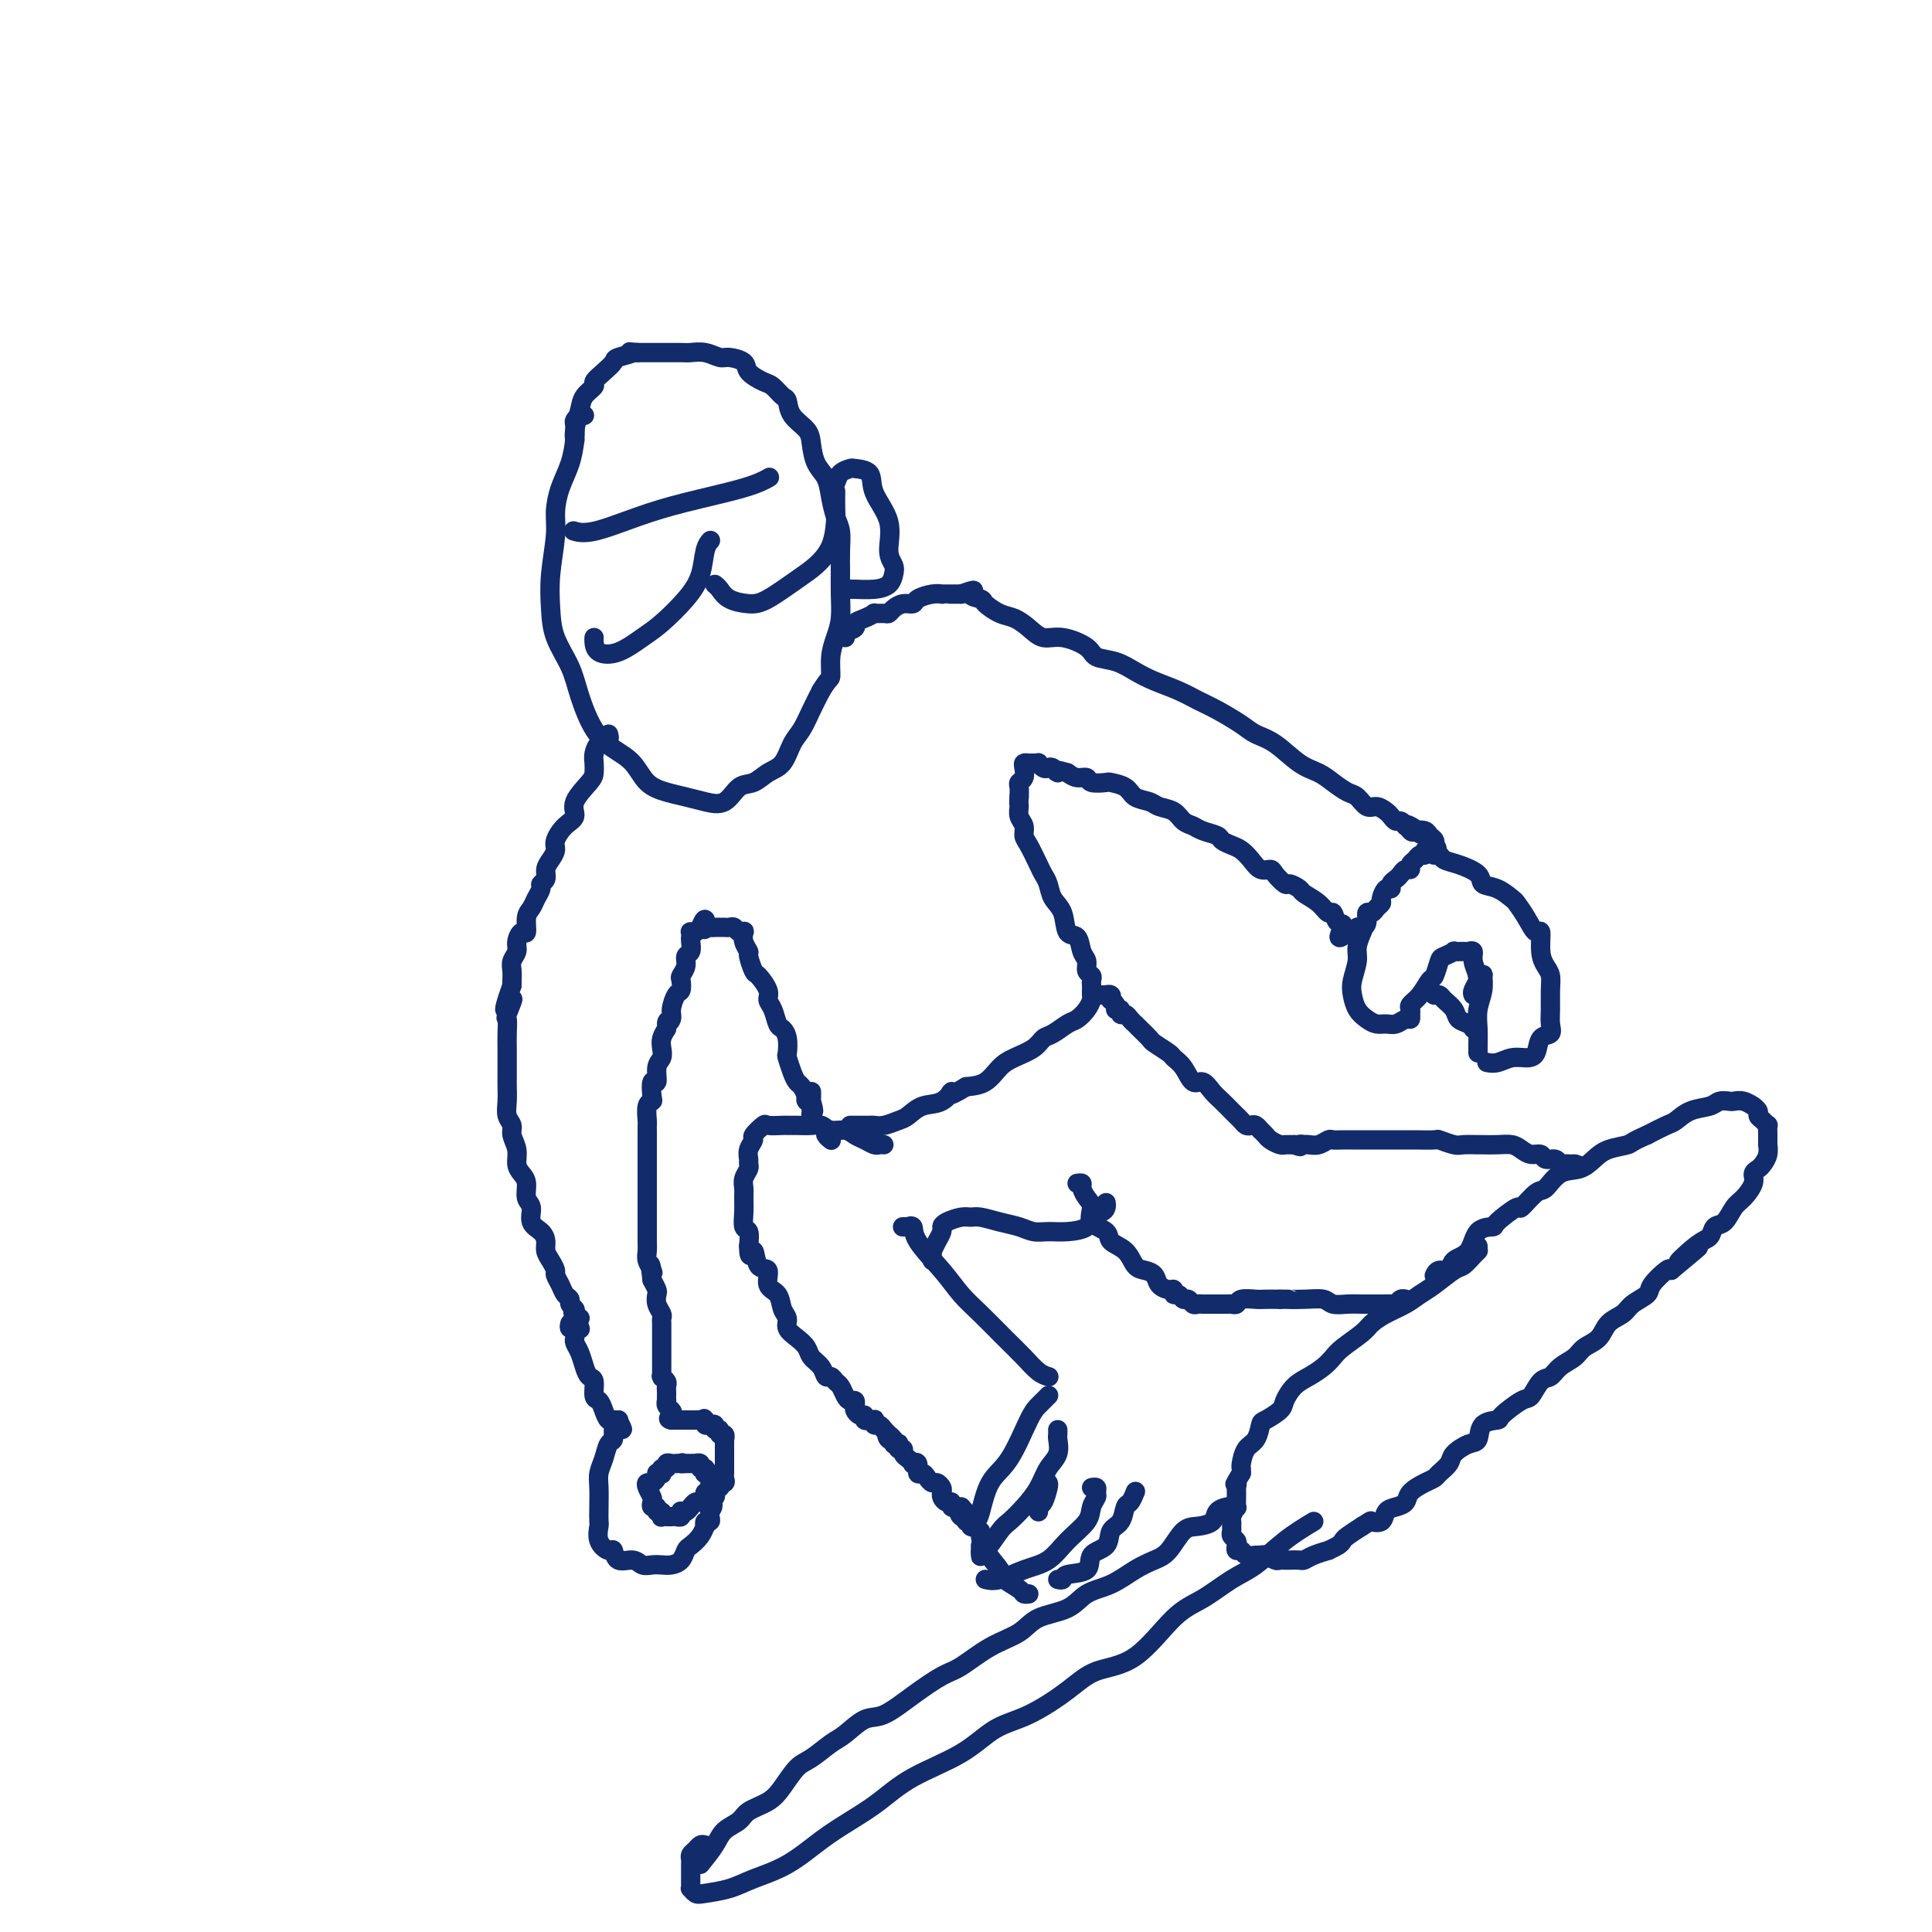 <svg viewBox='0 0 400 400' version='1.1' xmlns='http://www.w3.org/2000/svg' xmlns:xlink='http://www.w3.org/1999/xlink'><g fill='none' stroke='rgb(18,43,106)' stroke-width='4' stroke-linecap='round' stroke-linejoin='round'><path d='M121,86c-0.311,-0.099 -0.621,-0.197 -1,0c-0.379,0.197 -0.826,0.691 -1,1c-0.174,0.309 -0.075,0.434 0,1c0.075,0.566 0.126,1.572 0,3c-0.126,1.428 -0.430,3.279 -1,5c-0.570,1.721 -1.407,3.312 -2,5c-0.593,1.688 -0.942,3.471 -1,5c-0.058,1.529 0.177,2.802 0,5c-0.177,2.198 -0.764,5.320 -1,8c-0.236,2.680 -0.122,4.919 0,7c0.122,2.081 0.251,4.003 1,6c0.749,1.997 2.119,4.070 3,6c0.881,1.930 1.274,3.718 2,6c0.726,2.282 1.786,5.059 3,7c1.214,1.941 2.582,3.045 4,4c1.418,0.955 2.885,1.762 4,3c1.115,1.238 1.877,2.909 3,4c1.123,1.091 2.607,1.602 4,2c1.393,0.398 2.694,0.683 4,1c1.306,0.317 2.618,0.667 4,1c1.382,0.333 2.835,0.649 4,0c1.165,-0.649 2.041,-2.264 3,-3c0.959,-0.736 2.000,-0.594 3,-1c1.000,-0.406 1.959,-1.360 3,-2c1.041,-0.640 2.166,-0.964 3,-2c0.834,-1.036 1.378,-2.783 2,-4c0.622,-1.217 1.321,-1.905 2,-3c0.679,-1.095 1.337,-2.599 2,-4c0.663,-1.401 1.332,-2.701 2,-4'/><path d='M170,143c1.702,-2.809 1.959,-2.333 2,-3c0.041,-0.667 -0.132,-2.478 0,-4c0.132,-1.522 0.571,-2.755 1,-4c0.429,-1.245 0.848,-2.500 1,-4c0.152,-1.500 0.038,-3.243 0,-5c-0.038,-1.757 0.001,-3.526 0,-5c-0.001,-1.474 -0.041,-2.653 0,-4c0.041,-1.347 0.162,-2.863 0,-4c-0.162,-1.137 -0.607,-1.897 -1,-3c-0.393,-1.103 -0.733,-2.550 -1,-4c-0.267,-1.450 -0.460,-2.905 -1,-4c-0.540,-1.095 -1.426,-1.831 -2,-3c-0.574,-1.169 -0.835,-2.770 -1,-4c-0.165,-1.230 -0.233,-2.088 -1,-3c-0.767,-0.912 -2.235,-1.879 -3,-3c-0.765,-1.121 -0.829,-2.397 -1,-3c-0.171,-0.603 -0.450,-0.532 -1,-1c-0.550,-0.468 -1.373,-1.474 -2,-2c-0.627,-0.526 -1.059,-0.571 -2,-1c-0.941,-0.429 -2.390,-1.243 -3,-2c-0.610,-0.757 -0.380,-1.457 -1,-2c-0.620,-0.543 -2.090,-0.930 -3,-1c-0.910,-0.070 -1.260,0.177 -2,0c-0.740,-0.177 -1.871,-0.780 -3,-1c-1.129,-0.220 -2.256,-0.059 -3,0c-0.744,0.059 -1.106,0.016 -2,0c-0.894,-0.016 -2.320,-0.004 -3,0c-0.680,0.004 -0.615,0.001 -1,0c-0.385,-0.001 -1.219,-0.000 -2,0c-0.781,0.000 -1.509,0.000 -2,0c-0.491,-0.000 -0.746,-0.000 -1,0'/><path d='M132,73c-2.994,-0.206 -0.978,-0.220 -1,0c-0.022,0.220 -2.081,0.674 -3,1c-0.919,0.326 -0.698,0.524 -1,1c-0.302,0.476 -1.127,1.232 -2,2c-0.873,0.768 -1.793,1.550 -2,2c-0.207,0.450 0.298,0.569 0,1c-0.298,0.431 -1.400,1.173 -2,2c-0.600,0.827 -0.697,1.737 -1,3c-0.303,1.263 -0.812,2.878 -1,4c-0.188,1.122 -0.054,1.749 0,2c0.054,0.251 0.027,0.125 0,0'/><path d='M119,110c-0.238,-0.072 -0.476,-0.144 0,0c0.476,0.144 1.666,0.504 4,0c2.334,-0.504 5.813,-1.873 9,-3c3.187,-1.127 6.081,-2.014 10,-3c3.919,-0.986 8.863,-2.073 12,-3c3.137,-0.927 4.468,-1.693 5,-2c0.532,-0.307 0.266,-0.153 0,0'/><path d='M123,132c-0.026,0.216 -0.053,0.433 0,1c0.053,0.567 0.184,1.486 1,2c0.816,0.514 2.316,0.625 4,0c1.684,-0.625 3.550,-1.984 5,-3c1.450,-1.016 2.483,-1.687 4,-3c1.517,-1.313 3.517,-3.266 5,-5c1.483,-1.734 2.449,-3.248 3,-5c0.551,-1.752 0.687,-3.741 1,-5c0.313,-1.259 0.804,-1.788 1,-2c0.196,-0.212 0.098,-0.106 0,0'/><path d='M148,121c0.296,0.227 0.592,0.454 1,1c0.408,0.546 0.927,1.409 2,2c1.073,0.591 2.700,0.908 4,1c1.300,0.092 2.271,-0.041 4,-1c1.729,-0.959 4.215,-2.745 6,-4c1.785,-1.255 2.871,-1.980 4,-3c1.129,-1.020 2.303,-2.337 3,-4c0.697,-1.663 0.919,-3.673 1,-5c0.081,-1.327 0.022,-1.973 0,-3c-0.022,-1.027 -0.006,-2.436 0,-3c0.006,-0.564 0.003,-0.282 0,0'/><path d='M172,101c-0.007,0.004 -0.014,0.009 0,0c0.014,-0.009 0.050,-0.030 0,0c-0.050,0.030 -0.184,0.113 0,0c0.184,-0.113 0.687,-0.422 1,-1c0.313,-0.578 0.434,-1.427 1,-2c0.566,-0.573 1.575,-0.872 2,-1c0.425,-0.128 0.267,-0.085 1,0c0.733,0.085 2.358,0.211 3,1c0.642,0.789 0.302,2.242 1,4c0.698,1.758 2.434,3.823 3,6c0.566,2.177 -0.038,4.468 0,6c0.038,1.532 0.718,2.305 1,3c0.282,0.695 0.167,1.310 0,2c-0.167,0.690 -0.384,1.453 -1,2c-0.616,0.547 -1.629,0.879 -3,1c-1.371,0.121 -3.100,0.033 -4,0c-0.900,-0.033 -0.971,-0.009 -1,0c-0.029,0.009 -0.014,0.005 0,0'/><path d='M126,152c0.119,0.456 0.238,0.913 0,1c-0.238,0.087 -0.834,-0.195 -1,0c-0.166,0.195 0.099,0.868 0,1c-0.099,0.132 -0.563,-0.276 -1,0c-0.437,0.276 -0.847,1.235 -1,2c-0.153,0.765 -0.050,1.336 0,2c0.050,0.664 0.046,1.423 0,2c-0.046,0.577 -0.136,0.973 -1,2c-0.864,1.027 -2.504,2.684 -3,4c-0.496,1.316 0.152,2.292 0,3c-0.152,0.708 -1.102,1.148 -2,2c-0.898,0.852 -1.742,2.116 -2,3c-0.258,0.884 0.070,1.389 0,2c-0.070,0.611 -0.540,1.329 -1,2c-0.460,0.671 -0.911,1.296 -1,2c-0.089,0.704 0.184,1.487 0,2c-0.184,0.513 -0.824,0.755 -1,1c-0.176,0.245 0.111,0.494 0,1c-0.111,0.506 -0.621,1.269 -1,2c-0.379,0.731 -0.627,1.431 -1,2c-0.373,0.569 -0.869,1.006 -1,2c-0.131,0.994 0.105,2.546 0,3c-0.105,0.454 -0.550,-0.188 -1,0c-0.450,0.188 -0.905,1.206 -1,2c-0.095,0.794 0.171,1.365 0,2c-0.171,0.635 -0.778,1.335 -1,2c-0.222,0.665 -0.060,1.294 0,2c0.060,0.706 0.017,1.487 0,2c-0.017,0.513 -0.009,0.756 0,1'/><path d='M106,204c-3.033,8.548 -0.617,3.919 0,3c0.617,-0.919 -0.567,1.873 -1,3c-0.433,1.127 -0.116,0.589 0,1c0.116,0.411 0.031,1.772 0,3c-0.031,1.228 -0.008,2.324 0,3c0.008,0.676 0.001,0.933 0,2c-0.001,1.067 0.004,2.943 0,4c-0.004,1.057 -0.016,1.293 0,2c0.016,0.707 0.061,1.883 0,3c-0.061,1.117 -0.227,2.176 0,3c0.227,0.824 0.848,1.414 1,2c0.152,0.586 -0.165,1.167 0,2c0.165,0.833 0.814,1.918 1,3c0.186,1.082 -0.089,2.162 0,3c0.089,0.838 0.544,1.436 1,2c0.456,0.564 0.913,1.096 1,2c0.087,0.904 -0.197,2.182 0,3c0.197,0.818 0.875,1.178 1,2c0.125,0.822 -0.304,2.107 0,3c0.304,0.893 1.339,1.395 2,2c0.661,0.605 0.947,1.313 1,2c0.053,0.687 -0.126,1.353 0,2c0.126,0.647 0.558,1.276 1,2c0.442,0.724 0.893,1.542 1,2c0.107,0.458 -0.130,0.557 0,1c0.130,0.443 0.627,1.232 1,2c0.373,0.768 0.622,1.515 1,2c0.378,0.485 0.885,0.707 1,1c0.115,0.293 -0.161,0.656 0,1c0.161,0.344 0.760,0.670 1,1c0.240,0.330 0.120,0.665 0,1'/><path d='M119,272c2.182,6.282 0.636,1.488 0,0c-0.636,-1.488 -0.364,0.330 0,1c0.364,0.670 0.818,0.191 1,0c0.182,-0.191 0.091,-0.096 0,0'/><path d='M118,274c-0.114,0.446 -0.227,0.893 0,1c0.227,0.107 0.796,-0.124 1,0c0.204,0.124 0.044,0.603 0,1c-0.044,0.397 0.029,0.712 0,1c-0.029,0.288 -0.162,0.547 0,1c0.162,0.453 0.617,1.099 1,2c0.383,0.901 0.694,2.058 1,3c0.306,0.942 0.607,1.669 1,2c0.393,0.331 0.879,0.264 1,1c0.121,0.736 -0.121,2.274 0,3c0.121,0.726 0.606,0.639 1,1c0.394,0.361 0.698,1.168 1,2c0.302,0.832 0.603,1.687 1,2c0.397,0.313 0.891,0.084 1,0c0.109,-0.084 -0.167,-0.022 0,0c0.167,0.022 0.776,0.006 1,0c0.224,-0.006 0.064,-0.002 0,0c-0.064,0.002 -0.032,0.001 0,0'/><path d='M128,294c1.611,3.291 0.639,1.518 0,1c-0.639,-0.518 -0.946,0.221 -1,1c-0.054,0.779 0.143,1.600 0,2c-0.143,0.400 -0.627,0.378 -1,1c-0.373,0.622 -0.636,1.887 -1,3c-0.364,1.113 -0.829,2.075 -1,3c-0.171,0.925 -0.048,1.812 0,3c0.048,1.188 0.019,2.676 0,4c-0.019,1.324 -0.030,2.482 0,3c0.030,0.518 0.100,0.395 0,1c-0.100,0.605 -0.371,1.937 0,3c0.371,1.063 1.384,1.858 2,2c0.616,0.142 0.837,-0.368 1,0c0.163,0.368 0.270,1.615 1,2c0.730,0.385 2.082,-0.093 3,0c0.918,0.093 1.401,0.755 2,1c0.599,0.245 1.312,0.073 2,0c0.688,-0.073 1.349,-0.046 2,0c0.651,0.046 1.291,0.112 2,0c0.709,-0.112 1.486,-0.402 2,-1c0.514,-0.598 0.765,-1.504 1,-2c0.235,-0.496 0.454,-0.582 1,-1c0.546,-0.418 1.418,-1.169 2,-2c0.582,-0.831 0.874,-1.742 1,-2c0.126,-0.258 0.086,0.138 0,0c-0.086,-0.138 -0.219,-0.810 0,-1c0.219,-0.190 0.790,0.103 1,0c0.210,-0.103 0.060,-0.601 0,-1c-0.060,-0.399 -0.030,-0.700 0,-1'/><path d='M147,313c1.233,-1.937 0.316,-1.278 0,-1c-0.316,0.278 -0.032,0.175 0,0c0.032,-0.175 -0.187,-0.423 0,-1c0.187,-0.577 0.782,-1.485 1,-2c0.218,-0.515 0.059,-0.639 0,-1c-0.059,-0.361 -0.017,-0.960 0,-1c0.017,-0.040 0.008,0.480 0,1'/><path d='M148,308c-0.089,-0.837 -0.812,-0.431 -1,0c-0.188,0.431 0.157,0.885 0,1c-0.157,0.115 -0.817,-0.109 -1,0c-0.183,0.109 0.109,0.550 0,1c-0.109,0.450 -0.621,0.909 -1,1c-0.379,0.091 -0.627,-0.186 -1,0c-0.373,0.186 -0.871,0.833 -1,1c-0.129,0.167 0.110,-0.148 0,0c-0.110,0.148 -0.568,0.758 -1,1c-0.432,0.242 -0.837,0.118 -1,0c-0.163,-0.118 -0.085,-0.228 0,0c0.085,0.228 0.177,0.793 0,1c-0.177,0.207 -0.622,0.057 -1,0c-0.378,-0.057 -0.689,-0.019 -1,0c-0.311,0.019 -0.623,0.020 -1,0c-0.377,-0.020 -0.818,-0.062 -1,0c-0.182,0.062 -0.105,0.228 0,0c0.105,-0.228 0.238,-0.849 0,-1c-0.238,-0.151 -0.847,0.168 -1,0c-0.153,-0.168 0.152,-0.822 0,-1c-0.152,-0.178 -0.759,0.120 -1,0c-0.241,-0.120 -0.114,-0.658 0,-1c0.114,-0.342 0.216,-0.487 0,-1c-0.216,-0.513 -0.751,-1.394 -1,-2c-0.249,-0.606 -0.211,-0.936 0,-1c0.211,-0.064 0.595,0.136 1,0c0.405,-0.136 0.830,-0.610 1,-1c0.170,-0.390 0.085,-0.695 0,-1'/><path d='M136,305c0.531,-0.482 0.860,-0.185 1,0c0.140,0.185 0.093,0.260 0,0c-0.093,-0.260 -0.232,-0.854 0,-1c0.232,-0.146 0.836,0.157 1,0c0.164,-0.157 -0.111,-0.774 0,-1c0.111,-0.226 0.607,-0.061 1,0c0.393,0.061 0.684,0.017 1,0c0.316,-0.017 0.658,-0.009 1,0'/><path d='M141,303c0.708,-0.309 -0.022,-0.083 0,0c0.022,0.083 0.794,0.022 1,0c0.206,-0.022 -0.156,-0.006 0,0c0.156,0.006 0.831,0.000 1,0c0.169,-0.000 -0.166,0.004 0,0c0.166,-0.004 0.833,-0.016 1,0c0.167,0.016 -0.165,0.061 0,0c0.165,-0.061 0.828,-0.226 1,0c0.172,0.226 -0.146,0.845 0,1c0.146,0.155 0.757,-0.152 1,0c0.243,0.152 0.118,0.763 0,1c-0.118,0.237 -0.228,0.101 0,0c0.228,-0.101 0.793,-0.168 1,0c0.207,0.168 0.056,0.570 0,1c-0.056,0.430 -0.016,0.889 0,1c0.016,0.111 0.008,-0.127 0,0c-0.008,0.127 -0.016,0.620 0,1c0.016,0.380 0.056,0.648 0,1c-0.056,0.352 -0.207,0.789 0,1c0.207,0.211 0.774,0.198 1,0c0.226,-0.198 0.112,-0.579 0,-1c-0.112,-0.421 -0.223,-0.883 0,-1c0.223,-0.117 0.778,0.109 1,0c0.222,-0.109 0.111,-0.555 0,-1'/><path d='M149,307c1.177,0.607 0.119,0.125 0,0c-0.119,-0.125 0.700,0.107 1,0c0.300,-0.107 0.080,-0.555 0,-1c-0.080,-0.445 -0.022,-0.889 0,-1c0.022,-0.111 0.006,0.111 0,0c-0.006,-0.111 -0.002,-0.555 0,-1c0.002,-0.445 0.000,-0.893 0,-1c-0.000,-0.107 -0.000,0.125 0,0c0.000,-0.125 0.000,-0.607 0,-1c-0.000,-0.393 0.000,-0.698 0,-1c-0.000,-0.302 -0.000,-0.602 0,-1c0.000,-0.398 0.001,-0.895 0,-1c-0.001,-0.105 -0.004,0.183 0,0c0.004,-0.183 0.016,-0.838 0,-1c-0.016,-0.162 -0.061,0.168 0,0c0.061,-0.168 0.227,-0.833 0,-1c-0.227,-0.167 -0.848,0.165 -1,0c-0.152,-0.165 0.166,-0.828 0,-1c-0.166,-0.172 -0.815,0.147 -1,0c-0.185,-0.147 0.095,-0.761 0,-1c-0.095,-0.239 -0.564,-0.103 -1,0c-0.436,0.103 -0.839,0.172 -1,0c-0.161,-0.172 -0.081,-0.586 0,-1'/><path d='M146,294c-0.576,-0.619 -0.015,-0.166 0,0c0.015,0.166 -0.517,0.044 -1,0c-0.483,-0.044 -0.917,-0.012 -1,0c-0.083,0.012 0.184,0.003 0,0c-0.184,-0.003 -0.819,-0.001 -1,0c-0.181,0.001 0.092,0.000 0,0c-0.092,-0.000 -0.550,-0.000 -1,0c-0.450,0.000 -0.891,0.000 -1,0c-0.109,-0.000 0.115,-0.000 0,0c-0.115,0.000 -0.569,0.000 -1,0c-0.431,-0.000 -0.837,-0.000 -1,0c-0.163,0.000 -0.081,0.000 0,0'/><path d='M139,294c-1.099,-0.177 -0.347,-0.621 0,-1c0.347,-0.379 0.289,-0.693 0,-1c-0.289,-0.307 -0.809,-0.607 -1,-1c-0.191,-0.393 -0.051,-0.879 0,-1c0.051,-0.121 0.015,0.122 0,0c-0.015,-0.122 -0.008,-0.611 0,-1c0.008,-0.389 0.016,-0.679 0,-1c-0.016,-0.321 -0.057,-0.673 0,-1c0.057,-0.327 0.211,-0.630 0,-1c-0.211,-0.370 -0.789,-0.806 -1,-1c-0.211,-0.194 -0.057,-0.145 0,0c0.057,0.145 0.015,0.386 0,0c-0.015,-0.386 -0.004,-1.399 0,-2c0.004,-0.601 0.001,-0.791 0,-1c-0.001,-0.209 -0.000,-0.437 0,-1c0.000,-0.563 0.000,-1.460 0,-2c-0.000,-0.540 0.000,-0.722 0,-1c-0.000,-0.278 -0.000,-0.652 0,-1c0.000,-0.348 0.001,-0.670 0,-1c-0.001,-0.330 -0.004,-0.669 0,-1c0.004,-0.331 0.015,-0.656 0,-1c-0.015,-0.344 -0.056,-0.707 0,-1c0.056,-0.293 0.208,-0.515 0,-1c-0.208,-0.485 -0.777,-1.233 -1,-2c-0.223,-0.767 -0.098,-1.553 0,-2c0.098,-0.447 0.171,-0.556 0,-1c-0.171,-0.444 -0.585,-1.222 -1,-2'/><path d='M135,265c-0.635,-4.965 -0.223,-2.877 0,-2c0.223,0.877 0.256,0.544 0,0c-0.256,-0.544 -0.801,-1.298 -1,-2c-0.199,-0.702 -0.053,-1.353 0,-2c0.053,-0.647 0.014,-1.291 0,-2c-0.014,-0.709 -0.004,-1.485 0,-2c0.004,-0.515 0.001,-0.771 0,-1c-0.001,-0.229 -0.000,-0.433 0,-1c0.000,-0.567 0.000,-1.499 0,-2c-0.000,-0.501 -0.000,-0.572 0,-1c0.000,-0.428 0.000,-1.214 0,-2c-0.000,-0.786 -0.000,-1.572 0,-2c0.000,-0.428 0.000,-0.499 0,-1c-0.000,-0.501 -0.000,-1.431 0,-2c0.000,-0.569 0.000,-0.776 0,-1c-0.000,-0.224 -0.000,-0.466 0,-1c0.000,-0.534 0.000,-1.359 0,-2c-0.000,-0.641 -0.001,-1.096 0,-2c0.001,-0.904 0.004,-2.256 0,-3c-0.004,-0.744 -0.015,-0.879 0,-1c0.015,-0.121 0.055,-0.226 0,-1c-0.055,-0.774 -0.207,-2.215 0,-3c0.207,-0.785 0.772,-0.914 1,-1c0.228,-0.086 0.117,-0.130 0,-1c-0.117,-0.870 -0.241,-2.565 0,-3c0.241,-0.435 0.849,0.389 1,0c0.151,-0.389 -0.153,-1.991 0,-3c0.153,-1.009 0.763,-1.425 1,-2c0.237,-0.575 0.102,-1.309 0,-2c-0.102,-0.691 -0.172,-1.340 0,-2c0.172,-0.660 0.586,-1.330 1,-2'/><path d='M138,213c0.555,-2.661 -0.058,-1.314 0,-1c0.058,0.314 0.786,-0.406 1,-1c0.214,-0.594 -0.087,-1.061 0,-2c0.087,-0.939 0.563,-2.348 1,-3c0.437,-0.652 0.834,-0.546 1,-1c0.166,-0.454 0.101,-1.469 0,-2c-0.101,-0.531 -0.237,-0.580 0,-1c0.237,-0.420 0.848,-1.212 1,-2c0.152,-0.788 -0.155,-1.574 0,-2c0.155,-0.426 0.773,-0.493 1,-1c0.227,-0.507 0.064,-1.456 0,-2c-0.064,-0.544 -0.028,-0.685 0,-1c0.028,-0.315 0.049,-0.806 0,-1c-0.049,-0.194 -0.167,-0.091 0,0c0.167,0.091 0.619,0.169 1,0c0.381,-0.169 0.690,-0.584 1,-1'/><path d='M145,192c1.322,-3.249 1.127,-0.870 1,0c-0.127,0.870 -0.188,0.233 0,0c0.188,-0.233 0.624,-0.063 1,0c0.376,0.063 0.692,0.017 1,0c0.308,-0.017 0.607,-0.006 1,0c0.393,0.006 0.879,0.005 1,0c0.121,-0.005 -0.121,-0.015 0,0c0.121,0.015 0.607,0.055 1,0c0.393,-0.055 0.693,-0.205 1,0c0.307,0.205 0.622,0.766 1,1c0.378,0.234 0.818,0.140 1,0c0.182,-0.140 0.105,-0.328 0,0c-0.105,0.328 -0.237,1.171 0,2c0.237,0.829 0.842,1.643 1,2c0.158,0.357 -0.130,0.256 0,1c0.130,0.744 0.679,2.334 1,3c0.321,0.666 0.415,0.410 1,1c0.585,0.590 1.662,2.027 2,3c0.338,0.973 -0.063,1.481 0,2c0.063,0.519 0.592,1.050 1,2c0.408,0.950 0.697,2.319 1,3c0.303,0.681 0.620,0.675 1,1c0.380,0.325 0.823,0.980 1,2c0.177,1.020 0.089,2.405 0,3c-0.089,0.595 -0.179,0.400 0,1c0.179,0.600 0.625,1.996 1,3c0.375,1.004 0.678,1.616 1,2c0.322,0.384 0.663,0.538 1,1c0.337,0.462 0.668,1.231 1,2'/><path d='M167,227c2.238,5.490 1.332,2.213 1,1c-0.332,-1.213 -0.089,-0.364 0,0c0.089,0.364 0.024,0.242 0,0c-0.024,-0.242 -0.006,-0.604 0,-1c0.006,-0.396 0.002,-0.828 0,-1c-0.002,-0.172 -0.001,-0.086 0,0'/><path d='M175,132c-0.238,-0.334 -0.476,-0.668 0,-1c0.476,-0.332 1.667,-0.663 2,-1c0.333,-0.337 -0.191,-0.679 0,-1c0.191,-0.321 1.098,-0.621 2,-1c0.902,-0.379 1.799,-0.836 2,-1c0.201,-0.164 -0.294,-0.034 0,0c0.294,0.034 1.378,-0.029 2,0c0.622,0.029 0.781,0.149 1,0c0.219,-0.149 0.499,-0.565 1,-1c0.501,-0.435 1.224,-0.887 2,-1c0.776,-0.113 1.605,0.113 2,0c0.395,-0.113 0.357,-0.566 1,-1c0.643,-0.434 1.969,-0.848 3,-1c1.031,-0.152 1.768,-0.041 2,0c0.232,0.041 -0.041,0.011 0,0c0.041,-0.011 0.396,-0.003 1,0c0.604,0.003 1.458,0.001 2,0c0.542,-0.001 0.771,-0.000 1,0'/><path d='M199,123c4.050,-1.445 2.176,-0.557 2,0c-0.176,0.557 1.345,0.781 2,1c0.655,0.219 0.443,0.431 1,1c0.557,0.569 1.883,1.496 3,2c1.117,0.504 2.026,0.586 3,1c0.974,0.414 2.013,1.162 3,2c0.987,0.838 1.923,1.768 3,2c1.077,0.232 2.297,-0.233 4,0c1.703,0.233 3.889,1.165 5,2c1.111,0.835 1.147,1.575 2,2c0.853,0.425 2.524,0.537 4,1c1.476,0.463 2.756,1.278 4,2c1.244,0.722 2.451,1.352 4,2c1.549,0.648 3.439,1.315 5,2c1.561,0.685 2.793,1.389 4,2c1.207,0.611 2.388,1.130 4,2c1.612,0.870 3.656,2.092 5,3c1.344,0.908 1.987,1.503 3,2c1.013,0.497 2.397,0.897 4,2c1.603,1.103 3.427,2.910 5,4c1.573,1.090 2.897,1.463 4,2c1.103,0.537 1.986,1.239 3,2c1.014,0.761 2.159,1.580 3,2c0.841,0.420 1.377,0.441 2,1c0.623,0.559 1.333,1.656 2,2c0.667,0.344 1.292,-0.066 2,0c0.708,0.066 1.499,0.609 2,1c0.501,0.391 0.712,0.631 1,1c0.288,0.369 0.655,0.869 1,1c0.345,0.131 0.670,-0.105 1,0c0.330,0.105 0.665,0.553 1,1'/><path d='M291,171c6.268,3.653 2.439,0.786 1,0c-1.439,-0.786 -0.487,0.510 0,1c0.487,0.490 0.509,0.173 1,0c0.491,-0.173 1.452,-0.204 2,0c0.548,0.204 0.683,0.643 1,1c0.317,0.357 0.817,0.632 1,1c0.183,0.368 0.049,0.831 0,1c-0.049,0.169 -0.013,0.045 0,0c0.013,-0.045 0.004,-0.012 0,0c-0.004,0.012 -0.001,0.003 0,0c0.001,-0.003 0.001,-0.002 0,0'/><path d='M297,175c0.972,0.841 0.401,0.942 0,1c-0.401,0.058 -0.632,0.071 -1,0c-0.368,-0.071 -0.873,-0.227 -1,0c-0.127,0.227 0.124,0.835 0,1c-0.124,0.165 -0.625,-0.114 -1,0c-0.375,0.114 -0.625,0.622 -1,1c-0.375,0.378 -0.874,0.626 -1,1c-0.126,0.374 0.120,0.873 0,1c-0.120,0.127 -0.606,-0.119 -1,0c-0.394,0.119 -0.697,0.605 -1,1c-0.303,0.395 -0.607,0.701 -1,1c-0.393,0.299 -0.875,0.591 -1,1c-0.125,0.409 0.107,0.935 0,1c-0.107,0.065 -0.553,-0.332 -1,0c-0.447,0.332 -0.894,1.394 -1,2c-0.106,0.606 0.130,0.757 0,1c-0.130,0.243 -0.626,0.577 -1,1c-0.374,0.423 -0.626,0.935 -1,1c-0.374,0.065 -0.870,-0.319 -1,0c-0.130,0.319 0.105,1.339 0,2c-0.105,0.661 -0.549,0.962 -1,1c-0.451,0.038 -0.909,-0.186 -1,0c-0.091,0.186 0.186,0.782 0,1c-0.186,0.218 -0.833,0.058 -1,0c-0.167,-0.058 0.147,-0.016 0,0c-0.147,0.016 -0.756,0.004 -1,0c-0.244,-0.004 -0.122,-0.002 0,0'/><path d='M279,193c-2.964,2.585 -1.373,0.046 -1,-1c0.373,-1.046 -0.471,-0.599 -1,-1c-0.529,-0.401 -0.742,-1.651 -1,-2c-0.258,-0.349 -0.559,0.204 -1,0c-0.441,-0.204 -1.020,-1.163 -2,-2c-0.980,-0.837 -2.361,-1.551 -3,-2c-0.639,-0.449 -0.538,-0.632 -1,-1c-0.462,-0.368 -1.489,-0.920 -2,-1c-0.511,-0.080 -0.507,0.313 -1,0c-0.493,-0.313 -1.483,-1.330 -2,-2c-0.517,-0.670 -0.561,-0.991 -1,-1c-0.439,-0.009 -1.274,0.296 -2,0c-0.726,-0.296 -1.345,-1.193 -2,-2c-0.655,-0.807 -1.348,-1.526 -2,-2c-0.652,-0.474 -1.263,-0.705 -2,-1c-0.737,-0.295 -1.601,-0.655 -2,-1c-0.399,-0.345 -0.332,-0.673 -1,-1c-0.668,-0.327 -2.070,-0.651 -3,-1c-0.930,-0.349 -1.389,-0.724 -2,-1c-0.611,-0.276 -1.375,-0.454 -2,-1c-0.625,-0.546 -1.111,-1.459 -2,-2c-0.889,-0.541 -2.183,-0.709 -3,-1c-0.817,-0.291 -1.158,-0.705 -2,-1c-0.842,-0.295 -2.184,-0.470 -3,-1c-0.816,-0.530 -1.107,-1.414 -2,-2c-0.893,-0.586 -2.389,-0.874 -3,-1c-0.611,-0.126 -0.338,-0.089 -1,0c-0.662,0.089 -2.260,0.230 -3,0c-0.740,-0.230 -0.622,-0.831 -1,-1c-0.378,-0.169 -1.251,0.095 -2,0c-0.749,-0.095 -1.375,-0.547 -2,-1'/><path d='M221,160c-3.809,-1.178 -2.331,-0.123 -2,0c0.331,0.123 -0.485,-0.685 -1,-1c-0.515,-0.315 -0.730,-0.137 -1,0c-0.270,0.137 -0.597,0.233 -1,0c-0.403,-0.233 -0.882,-0.795 -1,-1c-0.118,-0.205 0.126,-0.053 0,0c-0.126,0.053 -0.621,0.007 -1,0c-0.379,-0.007 -0.641,0.026 -1,0c-0.359,-0.026 -0.814,-0.110 -1,0c-0.186,0.110 -0.102,0.413 0,1c0.102,0.587 0.223,1.456 0,2c-0.223,0.544 -0.791,0.762 -1,1c-0.209,0.238 -0.060,0.497 0,1c0.060,0.503 0.030,1.252 0,2'/><path d='M211,165c-0.138,1.440 0.018,1.538 0,2c-0.018,0.462 -0.208,1.286 0,2c0.208,0.714 0.815,1.318 1,2c0.185,0.682 -0.052,1.442 0,2c0.052,0.558 0.394,0.915 1,2c0.606,1.085 1.476,2.897 2,4c0.524,1.103 0.703,1.498 1,2c0.297,0.502 0.713,1.113 1,2c0.287,0.887 0.444,2.051 1,3c0.556,0.949 1.512,1.682 2,3c0.488,1.318 0.508,3.222 1,4c0.492,0.778 1.456,0.432 2,1c0.544,0.568 0.668,2.050 1,3c0.332,0.950 0.874,1.368 1,2c0.126,0.632 -0.162,1.479 0,2c0.162,0.521 0.775,0.717 1,1c0.225,0.283 0.061,0.652 0,1c-0.061,0.348 -0.018,0.673 0,1c0.018,0.327 0.013,0.655 0,1c-0.013,0.345 -0.033,0.707 0,1c0.033,0.293 0.118,0.516 0,1c-0.118,0.484 -0.441,1.228 -1,2c-0.559,0.772 -1.355,1.572 -2,2c-0.645,0.428 -1.138,0.485 -2,1c-0.862,0.515 -2.093,1.488 -3,2c-0.907,0.512 -1.491,0.564 -2,1c-0.509,0.436 -0.943,1.255 -2,2c-1.057,0.745 -2.737,1.416 -4,2c-1.263,0.584 -2.109,1.080 -3,2c-0.891,0.920 -1.826,2.263 -3,3c-1.174,0.737 -2.587,0.869 -4,1'/><path d='M200,225c-4.634,2.898 -3.218,1.143 -3,1c0.218,-0.143 -0.760,1.324 -2,2c-1.240,0.676 -2.742,0.559 -4,1c-1.258,0.441 -2.272,1.439 -3,2c-0.728,0.561 -1.168,0.686 -2,1c-0.832,0.314 -2.054,0.816 -3,1c-0.946,0.184 -1.616,0.049 -2,0c-0.384,-0.049 -0.481,-0.013 -1,0c-0.519,0.013 -1.459,0.004 -2,0c-0.541,-0.004 -0.684,-0.001 -1,0c-0.316,0.001 -0.805,0.000 -1,0c-0.195,-0.000 -0.098,-0.000 0,0'/><path d='M167,227c-0.127,0.394 -0.254,0.788 0,1c0.254,0.212 0.890,0.242 1,1c0.110,0.758 -0.307,2.245 0,3c0.307,0.755 1.336,0.777 2,1c0.664,0.223 0.962,0.648 1,1c0.038,0.352 -0.186,0.630 0,1c0.186,0.370 0.781,0.830 1,1c0.219,0.170 0.063,0.048 0,0c-0.063,-0.048 -0.031,-0.024 0,0'/><path d='M183,237c-0.357,-0.025 -0.713,-0.049 -1,0c-0.287,0.049 -0.503,0.172 -1,0c-0.497,-0.172 -1.274,-0.638 -2,-1c-0.726,-0.362 -1.401,-0.619 -2,-1c-0.599,-0.381 -1.122,-0.887 -2,-1c-0.878,-0.113 -2.109,0.166 -3,0c-0.891,-0.166 -1.441,-0.777 -2,-1c-0.559,-0.223 -1.127,-0.059 -2,0c-0.873,0.059 -2.050,0.014 -3,0c-0.950,-0.014 -1.674,0.003 -2,0c-0.326,-0.003 -0.254,-0.027 -1,0c-0.746,0.027 -2.309,0.104 -3,0c-0.691,-0.104 -0.511,-0.389 -1,0c-0.489,0.389 -1.648,1.452 -2,2c-0.352,0.548 0.103,0.580 0,1c-0.103,0.420 -0.763,1.229 -1,2c-0.237,0.771 -0.049,1.505 0,2c0.049,0.495 -0.039,0.751 0,1c0.039,0.249 0.207,0.492 0,1c-0.207,0.508 -0.789,1.282 -1,2c-0.211,0.718 -0.053,1.381 0,2c0.053,0.619 0.000,1.193 0,2c-0.000,0.807 0.051,1.845 0,3c-0.051,1.155 -0.206,2.426 0,3c0.206,0.574 0.773,0.450 1,1c0.227,0.550 0.113,1.775 0,3'/><path d='M155,258c0.046,3.607 0.660,1.125 1,1c0.340,-0.125 0.405,2.106 1,3c0.595,0.894 1.719,0.452 2,1c0.281,0.548 -0.280,2.086 0,3c0.280,0.914 1.401,1.203 2,2c0.599,0.797 0.675,2.100 1,3c0.325,0.900 0.898,1.396 1,2c0.102,0.604 -0.267,1.316 0,2c0.267,0.684 1.171,1.340 2,2c0.829,0.660 1.584,1.325 2,2c0.416,0.675 0.493,1.361 1,2c0.507,0.639 1.445,1.231 2,2c0.555,0.769 0.726,1.715 1,2c0.274,0.285 0.651,-0.091 1,0c0.349,0.091 0.672,0.651 1,1c0.328,0.349 0.663,0.489 1,1c0.337,0.511 0.678,1.393 1,2c0.322,0.607 0.625,0.937 1,1c0.375,0.063 0.823,-0.142 1,0c0.177,0.142 0.085,0.630 0,1c-0.085,0.370 -0.162,0.621 0,1c0.162,0.379 0.564,0.886 1,1c0.436,0.114 0.905,-0.165 1,0c0.095,0.165 -0.185,0.775 0,1c0.185,0.225 0.833,0.064 1,0c0.167,-0.064 -0.149,-0.032 0,0c0.149,0.032 0.761,0.064 1,0c0.239,-0.064 0.105,-0.223 0,0c-0.105,0.223 -0.182,0.829 0,1c0.182,0.171 0.623,-0.094 1,0c0.377,0.094 0.688,0.547 1,1'/><path d='M183,296c3.338,3.410 1.683,1.436 1,1c-0.683,-0.436 -0.393,0.667 0,1c0.393,0.333 0.889,-0.103 1,0c0.111,0.103 -0.162,0.745 0,1c0.162,0.255 0.761,0.124 1,0c0.239,-0.124 0.119,-0.241 0,0c-0.119,0.241 -0.238,0.839 0,1c0.238,0.161 0.833,-0.114 1,0c0.167,0.114 -0.095,0.617 0,1c0.095,0.383 0.546,0.646 1,1c0.454,0.354 0.909,0.798 1,1c0.091,0.202 -0.183,0.162 0,0c0.183,-0.162 0.823,-0.446 1,0c0.177,0.446 -0.107,1.621 0,2c0.107,0.379 0.607,-0.039 1,0c0.393,0.039 0.680,0.535 1,1c0.320,0.465 0.674,0.898 1,1c0.326,0.102 0.626,-0.126 1,0c0.374,0.126 0.822,0.607 1,1c0.178,0.393 0.085,0.697 0,1c-0.085,0.303 -0.162,0.603 0,1c0.162,0.397 0.565,0.891 1,1c0.435,0.109 0.904,-0.167 1,0c0.096,0.167 -0.180,0.777 0,1c0.180,0.223 0.818,0.060 1,0c0.182,-0.060 -0.091,-0.017 0,0c0.091,0.017 0.545,0.009 1,0'/><path d='M199,312c2.493,2.636 0.725,1.227 0,1c-0.725,-0.227 -0.405,0.727 0,1c0.405,0.273 0.897,-0.136 1,0c0.103,0.136 -0.183,0.818 0,1c0.183,0.182 0.834,-0.137 1,0c0.166,0.137 -0.152,0.730 0,1c0.152,0.270 0.773,0.217 1,0c0.227,-0.217 0.061,-0.597 0,-1c-0.061,-0.403 -0.017,-0.829 0,-1c0.017,-0.171 0.009,-0.085 0,0'/><path d='M187,254c-0.122,0.004 -0.243,0.007 0,0c0.243,-0.007 0.851,-0.026 1,0c0.149,0.026 -0.162,0.096 0,0c0.162,-0.096 0.797,-0.358 1,0c0.203,0.358 -0.025,1.337 1,3c1.025,1.663 3.303,4.009 5,6c1.697,1.991 2.814,3.626 4,5c1.186,1.374 2.441,2.487 4,4c1.559,1.513 3.423,3.425 5,5c1.577,1.575 2.866,2.814 4,4c1.134,1.186 2.113,2.319 3,3c0.887,0.681 1.682,0.909 2,1c0.318,0.091 0.159,0.046 0,0'/><path d='M217,289c0.093,-0.092 0.185,-0.184 0,0c-0.185,0.184 -0.648,0.643 -1,1c-0.352,0.357 -0.595,0.610 -1,1c-0.405,0.390 -0.973,0.916 -2,3c-1.027,2.084 -2.514,5.726 -4,8c-1.486,2.274 -2.973,3.180 -4,5c-1.027,1.820 -1.596,4.554 -2,6c-0.404,1.446 -0.644,1.603 -1,2c-0.356,0.397 -0.827,1.034 -1,1c-0.173,-0.034 -0.046,-0.740 0,-1c0.046,-0.260 0.013,-0.074 0,0c-0.013,0.074 -0.007,0.037 0,0'/><path d='M203,320c-0.000,0.450 -0.000,0.900 0,1c0.000,0.100 0.001,-0.152 0,0c-0.001,0.152 -0.004,0.706 0,1c0.004,0.294 0.017,0.326 0,0c-0.017,-0.326 -0.062,-1.010 0,-1c0.062,0.010 0.233,0.713 1,0c0.767,-0.713 2.130,-2.841 3,-4c0.870,-1.159 1.246,-1.349 2,-2c0.754,-0.651 1.887,-1.765 3,-3c1.113,-1.235 2.207,-2.593 3,-4c0.793,-1.407 1.284,-2.864 2,-4c0.716,-1.136 1.656,-1.951 2,-3c0.344,-1.049 0.092,-2.333 0,-3c-0.092,-0.667 -0.025,-0.718 0,-1c0.025,-0.282 0.007,-0.795 0,-1c-0.007,-0.205 -0.004,-0.103 0,0'/><path d='M217,307c0.083,0.105 0.166,0.211 0,1c-0.166,0.789 -0.581,2.263 -1,3c-0.419,0.737 -0.844,0.737 -1,1c-0.156,0.263 -0.045,0.789 0,1c0.045,0.211 0.022,0.105 0,0'/><path d='M204,327c0.829,0.191 1.658,0.382 3,0c1.342,-0.382 3.196,-1.338 5,-2c1.804,-0.662 3.559,-1.032 5,-2c1.441,-0.968 2.568,-2.535 4,-4c1.432,-1.465 3.169,-2.827 4,-4c0.831,-1.173 0.755,-2.157 1,-3c0.245,-0.843 0.812,-1.546 1,-2c0.188,-0.454 -0.001,-0.658 0,-1c0.001,-0.342 0.193,-0.823 0,-1c-0.193,-0.177 -0.769,-0.051 -1,0c-0.231,0.051 -0.115,0.025 0,0'/><path d='M219,327c0.429,0.104 0.858,0.209 1,0c0.142,-0.209 -0.002,-0.731 1,-1c1.002,-0.269 3.151,-0.283 4,-1c0.849,-0.717 0.399,-2.136 1,-3c0.601,-0.864 2.255,-1.172 3,-2c0.745,-0.828 0.582,-2.177 1,-3c0.418,-0.823 1.419,-1.121 2,-2c0.581,-0.879 0.743,-2.339 1,-3c0.257,-0.661 0.608,-0.524 1,-1c0.392,-0.476 0.826,-1.565 1,-2c0.174,-0.435 0.087,-0.218 0,0'/><path d='M203,317c0.006,0.485 0.013,0.969 0,1c-0.013,0.031 -0.045,-0.392 0,0c0.045,0.392 0.169,1.597 1,3c0.831,1.403 2.370,3.003 3,4c0.630,0.997 0.351,1.392 1,2c0.649,0.608 2.225,1.431 3,2c0.775,0.569 0.747,0.884 1,1c0.253,0.116 0.787,0.033 1,0c0.213,-0.033 0.107,-0.017 0,0'/><path d='M255,312c0.056,0.016 0.111,0.032 0,0c-0.111,-0.032 -0.389,-0.114 -1,0c-0.611,0.114 -1.556,0.422 -2,1c-0.444,0.578 -0.386,1.425 -1,2c-0.614,0.575 -1.899,0.877 -3,1c-1.101,0.123 -2.019,0.067 -3,1c-0.981,0.933 -2.027,2.854 -3,4c-0.973,1.146 -1.874,1.518 -3,2c-1.126,0.482 -2.475,1.073 -4,2c-1.525,0.927 -3.224,2.191 -5,3c-1.776,0.809 -3.628,1.163 -5,2c-1.372,0.837 -2.265,2.157 -4,3c-1.735,0.843 -4.314,1.207 -6,2c-1.686,0.793 -2.479,2.013 -4,3c-1.521,0.987 -3.768,1.740 -6,3c-2.232,1.260 -4.448,3.029 -6,4c-1.552,0.971 -2.439,1.146 -4,2c-1.561,0.854 -3.795,2.388 -6,4c-2.205,1.612 -4.379,3.304 -6,4c-1.621,0.696 -2.688,0.397 -4,1c-1.312,0.603 -2.869,2.107 -4,3c-1.131,0.893 -1.838,1.173 -3,2c-1.162,0.827 -2.780,2.199 -4,3c-1.220,0.801 -2.041,1.030 -3,2c-0.959,0.970 -2.057,2.682 -3,4c-0.943,1.318 -1.732,2.242 -3,3c-1.268,0.758 -3.014,1.349 -4,2c-0.986,0.651 -1.213,1.360 -2,2c-0.787,0.640 -2.135,1.211 -3,2c-0.865,0.789 -1.247,1.797 -2,3c-0.753,1.203 -1.876,2.602 -3,4'/><path d='M146,382c-0.340,-0.090 -0.679,-0.180 -1,0c-0.321,0.180 -0.622,0.628 -1,1c-0.378,0.372 -0.833,0.666 -1,1c-0.167,0.334 -0.044,0.706 0,1c0.044,0.294 0.011,0.509 0,1c-0.011,0.491 -0.000,1.260 0,2c0.000,0.740 -0.011,1.453 0,2c0.011,0.547 0.043,0.929 0,1c-0.043,0.071 -0.160,-0.169 0,0c0.160,0.169 0.595,0.746 1,1c0.405,0.254 0.778,0.186 2,0c1.222,-0.186 3.294,-0.489 5,-1c1.706,-0.511 3.046,-1.230 5,-2c1.954,-0.770 4.524,-1.591 7,-3c2.476,-1.409 4.860,-3.407 7,-5c2.140,-1.593 4.037,-2.780 6,-4c1.963,-1.220 3.992,-2.474 6,-4c2.008,-1.526 3.996,-3.324 7,-5c3.004,-1.676 7.024,-3.230 10,-5c2.976,-1.770 4.908,-3.757 7,-5c2.092,-1.243 4.344,-1.744 7,-3c2.656,-1.256 5.717,-3.269 8,-5c2.283,-1.731 3.790,-3.181 6,-4c2.210,-0.819 5.124,-1.007 8,-3c2.876,-1.993 5.713,-5.789 8,-8c2.287,-2.211 4.024,-2.835 6,-4c1.976,-1.165 4.189,-2.869 6,-4c1.811,-1.131 3.218,-1.689 5,-3c1.782,-1.311 3.938,-3.375 6,-5c2.062,-1.625 4.031,-2.813 6,-4'/><path d='M306,258c0.004,0.419 0.009,0.837 0,1c-0.009,0.163 -0.031,0.069 0,0c0.031,-0.069 0.115,-0.114 0,0c-0.115,0.114 -0.428,0.387 -1,1c-0.572,0.613 -1.401,1.568 -2,2c-0.599,0.432 -0.968,0.342 -2,1c-1.032,0.658 -2.728,2.063 -4,3c-1.272,0.937 -2.120,1.405 -3,2c-0.880,0.595 -1.790,1.318 -3,2c-1.210,0.682 -2.719,1.323 -4,2c-1.281,0.677 -2.334,1.388 -3,2c-0.666,0.612 -0.944,1.123 -2,2c-1.056,0.877 -2.891,2.121 -4,3c-1.109,0.879 -1.492,1.394 -2,2c-0.508,0.606 -1.142,1.303 -2,2c-0.858,0.697 -1.939,1.395 -3,2c-1.061,0.605 -2.102,1.116 -3,2c-0.898,0.884 -1.654,2.142 -2,3c-0.346,0.858 -0.281,1.317 -1,2c-0.719,0.683 -2.221,1.591 -3,2c-0.779,0.409 -0.836,0.319 -1,1c-0.164,0.681 -0.436,2.133 -1,3c-0.564,0.867 -1.419,1.150 -2,2c-0.581,0.850 -0.887,2.267 -1,3c-0.113,0.733 -0.032,0.781 0,1c0.032,0.219 0.016,0.610 0,1'/><path d='M257,305c-1.928,3.180 -1.248,2.128 -1,2c0.248,-0.128 0.063,0.666 0,1c-0.063,0.334 -0.003,0.208 0,1c0.003,0.792 -0.052,2.502 0,3c0.052,0.498 0.210,-0.218 0,0c-0.210,0.218 -0.789,1.368 -1,2c-0.211,0.632 -0.053,0.747 0,1c0.053,0.253 0.000,0.645 0,1c-0.000,0.355 0.052,0.674 0,1c-0.052,0.326 -0.207,0.661 0,1c0.207,0.339 0.775,0.683 1,1c0.225,0.317 0.105,0.607 0,1c-0.105,0.393 -0.197,0.890 0,1c0.197,0.110 0.682,-0.168 1,0c0.318,0.168 0.470,0.781 1,1c0.530,0.219 1.437,0.045 2,0c0.563,-0.045 0.781,0.041 1,0c0.219,-0.041 0.439,-0.207 1,0c0.561,0.207 1.464,0.787 2,1c0.536,0.213 0.707,0.058 1,0c0.293,-0.058 0.710,-0.018 1,0c0.290,0.018 0.454,0.015 1,0c0.546,-0.015 1.475,-0.042 2,0c0.525,0.042 0.645,0.152 1,0c0.355,-0.152 0.946,-0.566 2,-1c1.054,-0.434 2.571,-0.889 3,-1c0.429,-0.111 -0.230,0.122 0,0c0.230,-0.122 1.350,-0.600 2,-1c0.650,-0.400 0.829,-0.723 1,-1c0.171,-0.277 0.335,-0.508 1,-1c0.665,-0.492 1.833,-1.246 3,-2'/><path d='M282,316c2.198,-1.338 1.692,-1.184 2,-1c0.308,0.184 1.429,0.397 2,0c0.571,-0.397 0.593,-1.406 1,-2c0.407,-0.594 1.198,-0.775 2,-1c0.802,-0.225 1.614,-0.493 2,-1c0.386,-0.507 0.345,-1.252 1,-2c0.655,-0.748 2.005,-1.498 3,-2c0.995,-0.502 1.635,-0.755 2,-1c0.365,-0.245 0.455,-0.483 1,-1c0.545,-0.517 1.544,-1.312 2,-2c0.456,-0.688 0.368,-1.270 1,-2c0.632,-0.730 1.984,-1.608 3,-2c1.016,-0.392 1.697,-0.298 2,-1c0.303,-0.702 0.227,-2.199 1,-3c0.773,-0.801 2.395,-0.905 3,-1c0.605,-0.095 0.193,-0.182 1,-1c0.807,-0.818 2.834,-2.369 4,-3c1.166,-0.631 1.471,-0.343 2,-1c0.529,-0.657 1.281,-2.259 2,-3c0.719,-0.741 1.404,-0.620 2,-1c0.596,-0.380 1.103,-1.260 2,-2c0.897,-0.740 2.184,-1.339 3,-2c0.816,-0.661 1.162,-1.384 2,-2c0.838,-0.616 2.169,-1.124 3,-2c0.831,-0.876 1.162,-2.120 2,-3c0.838,-0.880 2.182,-1.396 3,-2c0.818,-0.604 1.109,-1.297 2,-2c0.891,-0.703 2.383,-1.415 3,-2c0.617,-0.585 0.358,-1.042 1,-2c0.642,-0.958 2.183,-2.417 3,-3c0.817,-0.583 0.908,-0.292 1,0'/><path d='M346,263c10.218,-8.494 3.763,-3.230 2,-2c-1.763,1.230 1.166,-1.575 3,-3c1.834,-1.425 2.574,-1.469 3,-2c0.426,-0.531 0.539,-1.549 1,-2c0.461,-0.451 1.272,-0.334 2,-1c0.728,-0.666 1.375,-2.115 2,-3c0.625,-0.885 1.228,-1.206 2,-2c0.772,-0.794 1.713,-2.060 2,-3c0.287,-0.940 -0.081,-1.552 0,-2c0.081,-0.448 0.610,-0.731 1,-1c0.390,-0.269 0.640,-0.522 1,-1c0.360,-0.478 0.828,-1.179 1,-2c0.172,-0.821 0.047,-1.760 0,-2c-0.047,-0.240 -0.015,0.220 0,0c0.015,-0.220 0.014,-1.120 0,-2c-0.014,-0.880 -0.041,-1.741 0,-2c0.041,-0.259 0.150,0.084 0,0c-0.150,-0.084 -0.561,-0.596 -1,-1c-0.439,-0.404 -0.908,-0.700 -1,-1c-0.092,-0.300 0.193,-0.602 0,-1c-0.193,-0.398 -0.863,-0.891 -1,-1c-0.137,-0.109 0.258,0.166 0,0c-0.258,-0.166 -1.170,-0.773 -2,-1c-0.830,-0.227 -1.580,-0.073 -2,0c-0.420,0.073 -0.511,0.065 -1,0c-0.489,-0.065 -1.375,-0.187 -2,0c-0.625,0.187 -0.988,0.683 -2,1c-1.012,0.317 -2.673,0.456 -4,1c-1.327,0.544 -2.319,1.493 -3,2c-0.681,0.507 -1.052,0.574 -2,1c-0.948,0.426 -2.474,1.213 -4,2'/><path d='M341,235c-3.487,1.499 -3.206,1.747 -4,2c-0.794,0.253 -2.664,0.510 -4,1c-1.336,0.490 -2.138,1.214 -3,2c-0.862,0.786 -1.783,1.634 -3,2c-1.217,0.366 -2.728,0.249 -4,1c-1.272,0.751 -2.303,2.369 -3,3c-0.697,0.631 -1.060,0.274 -2,1c-0.940,0.726 -2.458,2.534 -3,3c-0.542,0.466 -0.108,-0.412 -1,0c-0.892,0.412 -3.111,2.112 -4,3c-0.889,0.888 -0.447,0.964 -1,1c-0.553,0.036 -2.102,0.033 -3,1c-0.898,0.967 -1.144,2.904 -2,4c-0.856,1.096 -2.320,1.351 -3,2c-0.680,0.649 -0.574,1.690 -1,2c-0.426,0.310 -1.382,-0.113 -2,0c-0.618,0.113 -0.897,0.761 -1,1c-0.103,0.239 -0.029,0.068 0,0c0.029,-0.068 0.015,-0.034 0,0'/><path d='M227,206c0.301,0.002 0.603,0.005 1,0c0.397,-0.005 0.890,-0.016 1,0c0.110,0.016 -0.163,0.060 0,0c0.163,-0.060 0.762,-0.223 1,0c0.238,0.223 0.115,0.833 0,1c-0.115,0.167 -0.223,-0.109 0,0c0.223,0.109 0.778,0.603 1,1c0.222,0.397 0.111,0.699 0,1'/><path d='M231,209c0.858,0.400 1.004,-0.100 1,0c-0.004,0.100 -0.157,0.799 0,1c0.157,0.201 0.624,-0.097 1,0c0.376,0.097 0.662,0.588 1,1c0.338,0.412 0.728,0.744 1,1c0.272,0.256 0.425,0.435 1,1c0.575,0.565 1.572,1.515 2,2c0.428,0.485 0.289,0.506 1,1c0.711,0.494 2.273,1.462 3,2c0.727,0.538 0.617,0.648 1,1c0.383,0.352 1.257,0.948 2,2c0.743,1.052 1.355,2.562 2,3c0.645,0.438 1.325,-0.195 2,0c0.675,0.195 1.347,1.218 2,2c0.653,0.782 1.288,1.324 2,2c0.712,0.676 1.500,1.488 2,2c0.500,0.512 0.711,0.725 1,1c0.289,0.275 0.656,0.614 1,1c0.344,0.386 0.666,0.821 1,1c0.334,0.179 0.681,0.104 1,0c0.319,-0.104 0.609,-0.235 1,0c0.391,0.235 0.882,0.837 1,1c0.118,0.163 -0.136,-0.114 0,0c0.136,0.114 0.664,0.619 1,1c0.336,0.381 0.482,0.638 1,1c0.518,0.362 1.410,0.829 2,1c0.590,0.171 0.879,0.046 1,0c0.121,-0.046 0.074,-0.012 0,0c-0.074,0.012 -0.174,0.003 0,0c0.174,-0.003 0.621,-0.001 1,0c0.379,0.001 0.689,0.000 1,0'/><path d='M268,237c1.865,0.774 1.027,0.208 1,0c-0.027,-0.208 0.756,-0.060 1,0c0.244,0.060 -0.052,0.030 0,0c0.052,-0.030 0.451,-0.061 1,0c0.549,0.061 1.249,0.212 2,0c0.751,-0.212 1.555,-0.789 2,-1c0.445,-0.211 0.532,-0.057 1,0c0.468,0.057 1.317,0.015 2,0c0.683,-0.015 1.198,-0.004 2,0c0.802,0.004 1.889,0.001 3,0c1.111,-0.001 2.246,0.000 3,0c0.754,-0.000 1.128,-0.001 2,0c0.872,0.001 2.244,0.004 3,0c0.756,-0.004 0.897,-0.015 2,0c1.103,0.015 3.168,0.057 4,0c0.832,-0.057 0.431,-0.211 1,0c0.569,0.211 2.109,0.789 3,1c0.891,0.211 1.134,0.056 2,0c0.866,-0.056 2.353,-0.012 3,0c0.647,0.012 0.452,-0.007 1,0c0.548,0.007 1.838,0.039 3,0c1.162,-0.039 2.194,-0.150 3,0c0.806,0.150 1.386,0.561 2,1c0.614,0.439 1.264,0.906 2,1c0.736,0.094 1.559,-0.185 2,0c0.441,0.185 0.499,0.834 1,1c0.501,0.166 1.444,-0.152 2,0c0.556,0.152 0.726,0.773 1,1c0.274,0.227 0.651,0.061 1,0c0.349,-0.061 0.671,-0.017 1,0c0.329,0.017 0.664,0.009 1,0'/><path d='M326,241c2.167,0.667 1.083,0.333 0,0'/><path d='M223,245c0.443,-0.063 0.886,-0.126 1,0c0.114,0.126 -0.102,0.442 0,1c0.102,0.558 0.522,1.357 1,2c0.478,0.643 1.013,1.130 1,2c-0.013,0.870 -0.576,2.124 0,3c0.576,0.876 2.289,1.372 3,2c0.711,0.628 0.418,1.386 1,2c0.582,0.614 2.039,1.085 3,2c0.961,0.915 1.427,2.274 2,3c0.573,0.726 1.254,0.820 2,1c0.746,0.180 1.558,0.444 2,1c0.442,0.556 0.514,1.402 1,2c0.486,0.598 1.387,0.949 2,1c0.613,0.051 0.938,-0.198 1,0c0.062,0.198 -0.138,0.841 0,1c0.138,0.159 0.614,-0.168 1,0c0.386,0.168 0.681,0.830 1,1c0.319,0.170 0.661,-0.150 1,0c0.339,0.150 0.673,0.772 1,1c0.327,0.228 0.646,0.061 1,0c0.354,-0.061 0.743,-0.016 1,0c0.257,0.016 0.383,0.004 1,0c0.617,-0.004 1.724,-0.000 2,0c0.276,0.000 -0.279,-0.004 0,0c0.279,0.004 1.391,0.015 2,0c0.609,-0.015 0.715,-0.057 1,0c0.285,0.057 0.751,0.211 1,0c0.249,-0.211 0.283,-0.789 1,-1c0.717,-0.211 2.116,-0.057 3,0c0.884,0.057 1.253,0.016 2,0c0.747,-0.016 1.874,-0.008 3,0'/><path d='M265,269c3.137,-0.004 0.979,-0.015 1,0c0.021,0.015 2.221,0.057 4,0c1.779,-0.057 3.138,-0.211 4,0c0.862,0.211 1.229,0.789 2,1c0.771,0.211 1.947,0.056 3,0c1.053,-0.056 1.984,-0.014 3,0c1.016,0.014 2.117,0.000 3,0c0.883,-0.000 1.547,0.014 2,0c0.453,-0.014 0.696,-0.056 1,0c0.304,0.056 0.669,0.211 1,0c0.331,-0.211 0.628,-0.788 1,-1c0.372,-0.212 0.821,-0.061 1,0c0.179,0.061 0.090,0.030 0,0'/><path d='M193,261c-0.006,-0.297 -0.012,-0.594 0,-1c0.012,-0.406 0.041,-0.921 0,-1c-0.041,-0.079 -0.153,0.277 0,0c0.153,-0.277 0.573,-1.188 1,-2c0.427,-0.812 0.863,-1.524 1,-2c0.137,-0.476 -0.026,-0.717 0,-1c0.026,-0.283 0.239,-0.609 1,-1c0.761,-0.391 2.069,-0.848 3,-1c0.931,-0.152 1.484,0.002 2,0c0.516,-0.002 0.994,-0.158 2,0c1.006,0.158 2.540,0.631 4,1c1.460,0.369 2.847,0.633 4,1c1.153,0.367 2.073,0.838 3,1c0.927,0.162 1.863,0.016 3,0c1.137,-0.016 2.476,0.098 4,0c1.524,-0.098 3.231,-0.408 4,-1c0.769,-0.592 0.598,-1.465 1,-2c0.402,-0.535 1.376,-0.731 2,-1c0.624,-0.269 0.899,-0.611 1,-1c0.101,-0.389 0.029,-0.825 0,-1c-0.029,-0.175 -0.014,-0.087 0,0'/><path d='M282,193c-0.032,0.074 -0.065,0.148 0,0c0.065,-0.148 0.227,-0.518 0,0c-0.227,0.518 -0.843,1.924 -1,3c-0.157,1.076 0.146,1.822 0,3c-0.146,1.178 -0.741,2.789 -1,4c-0.259,1.211 -0.183,2.023 0,3c0.183,0.977 0.471,2.119 1,3c0.529,0.881 1.297,1.500 2,2c0.703,0.500 1.341,0.881 2,1c0.659,0.119 1.339,-0.023 2,0c0.661,0.023 1.301,0.213 2,0c0.699,-0.213 1.455,-0.828 2,-1c0.545,-0.172 0.878,0.098 1,0c0.122,-0.098 0.033,-0.565 0,-1c-0.033,-0.435 -0.009,-0.839 0,-1c0.009,-0.161 0.005,-0.081 0,0'/><path d='M297,177c-0.099,0.025 -0.198,0.051 0,0c0.198,-0.051 0.692,-0.178 1,0c0.308,0.178 0.431,0.663 1,1c0.569,0.337 1.585,0.528 3,1c1.415,0.472 3.229,1.224 4,2c0.771,0.776 0.500,1.575 1,2c0.500,0.425 1.773,0.476 3,1c1.227,0.524 2.410,1.520 3,2c0.590,0.480 0.588,0.442 1,1c0.412,0.558 1.237,1.711 2,3c0.763,1.289 1.462,2.715 2,3c0.538,0.285 0.915,-0.571 1,0c0.085,0.571 -0.121,2.568 0,4c0.121,1.432 0.568,2.298 1,3c0.432,0.702 0.850,1.239 1,2c0.150,0.761 0.033,1.746 0,3c-0.033,1.254 0.017,2.777 0,4c-0.017,1.223 -0.101,2.146 0,3c0.101,0.854 0.386,1.639 0,2c-0.386,0.361 -1.444,0.297 -2,1c-0.556,0.703 -0.612,2.174 -1,3c-0.388,0.826 -1.110,1.006 -2,1c-0.890,-0.006 -1.950,-0.197 -3,0c-1.050,0.197 -2.090,0.784 -3,1c-0.910,0.216 -1.688,0.062 -2,0c-0.312,-0.062 -0.156,-0.031 0,0'/><path d='M305,206c-0.111,-0.226 -0.222,-0.452 0,-1c0.222,-0.548 0.777,-1.417 1,-2c0.223,-0.583 0.113,-0.880 0,-1c-0.113,-0.120 -0.230,-0.063 0,0c0.230,0.063 0.808,0.131 1,0c0.192,-0.131 -0.001,-0.460 0,0c0.001,0.460 0.196,1.710 0,3c-0.196,1.290 -0.785,2.620 -1,4c-0.215,1.380 -0.058,2.811 0,4c0.058,1.189 0.015,2.136 0,3c-0.015,0.864 -0.004,1.644 0,2c0.004,0.356 0.001,0.288 0,0c-0.001,-0.288 -0.000,-0.797 0,-1c0.000,-0.203 0.000,-0.102 0,0'/><path d='M292,210c0.046,-0.346 0.092,-0.692 0,-1c-0.092,-0.308 -0.323,-0.576 0,-1c0.323,-0.424 1.198,-1.002 2,-2c0.802,-0.998 1.529,-2.415 2,-3c0.471,-0.585 0.685,-0.339 1,-1c0.315,-0.661 0.732,-2.230 1,-3c0.268,-0.770 0.386,-0.742 1,-1c0.614,-0.258 1.724,-0.802 2,-1c0.276,-0.198 -0.281,-0.048 0,0c0.281,0.048 1.400,-0.005 2,0c0.600,0.005 0.683,0.067 1,0c0.317,-0.067 0.870,-0.264 1,0c0.130,0.264 -0.161,0.989 0,2c0.161,1.011 0.775,2.310 1,3c0.225,0.690 0.060,0.773 0,1c-0.060,0.227 -0.016,0.600 0,1c0.016,0.400 0.005,0.829 0,1c-0.005,0.171 -0.002,0.086 0,0'/><path d='M297,206c0.026,-0.005 0.053,-0.010 0,0c-0.053,0.010 -0.184,0.034 0,0c0.184,-0.034 0.683,-0.125 1,0c0.317,0.125 0.453,0.468 1,1c0.547,0.532 1.506,1.253 2,2c0.494,0.747 0.524,1.520 1,2c0.476,0.480 1.397,0.668 2,1c0.603,0.332 0.886,0.809 1,1c0.114,0.191 0.057,0.095 0,0'/></g>
</svg>